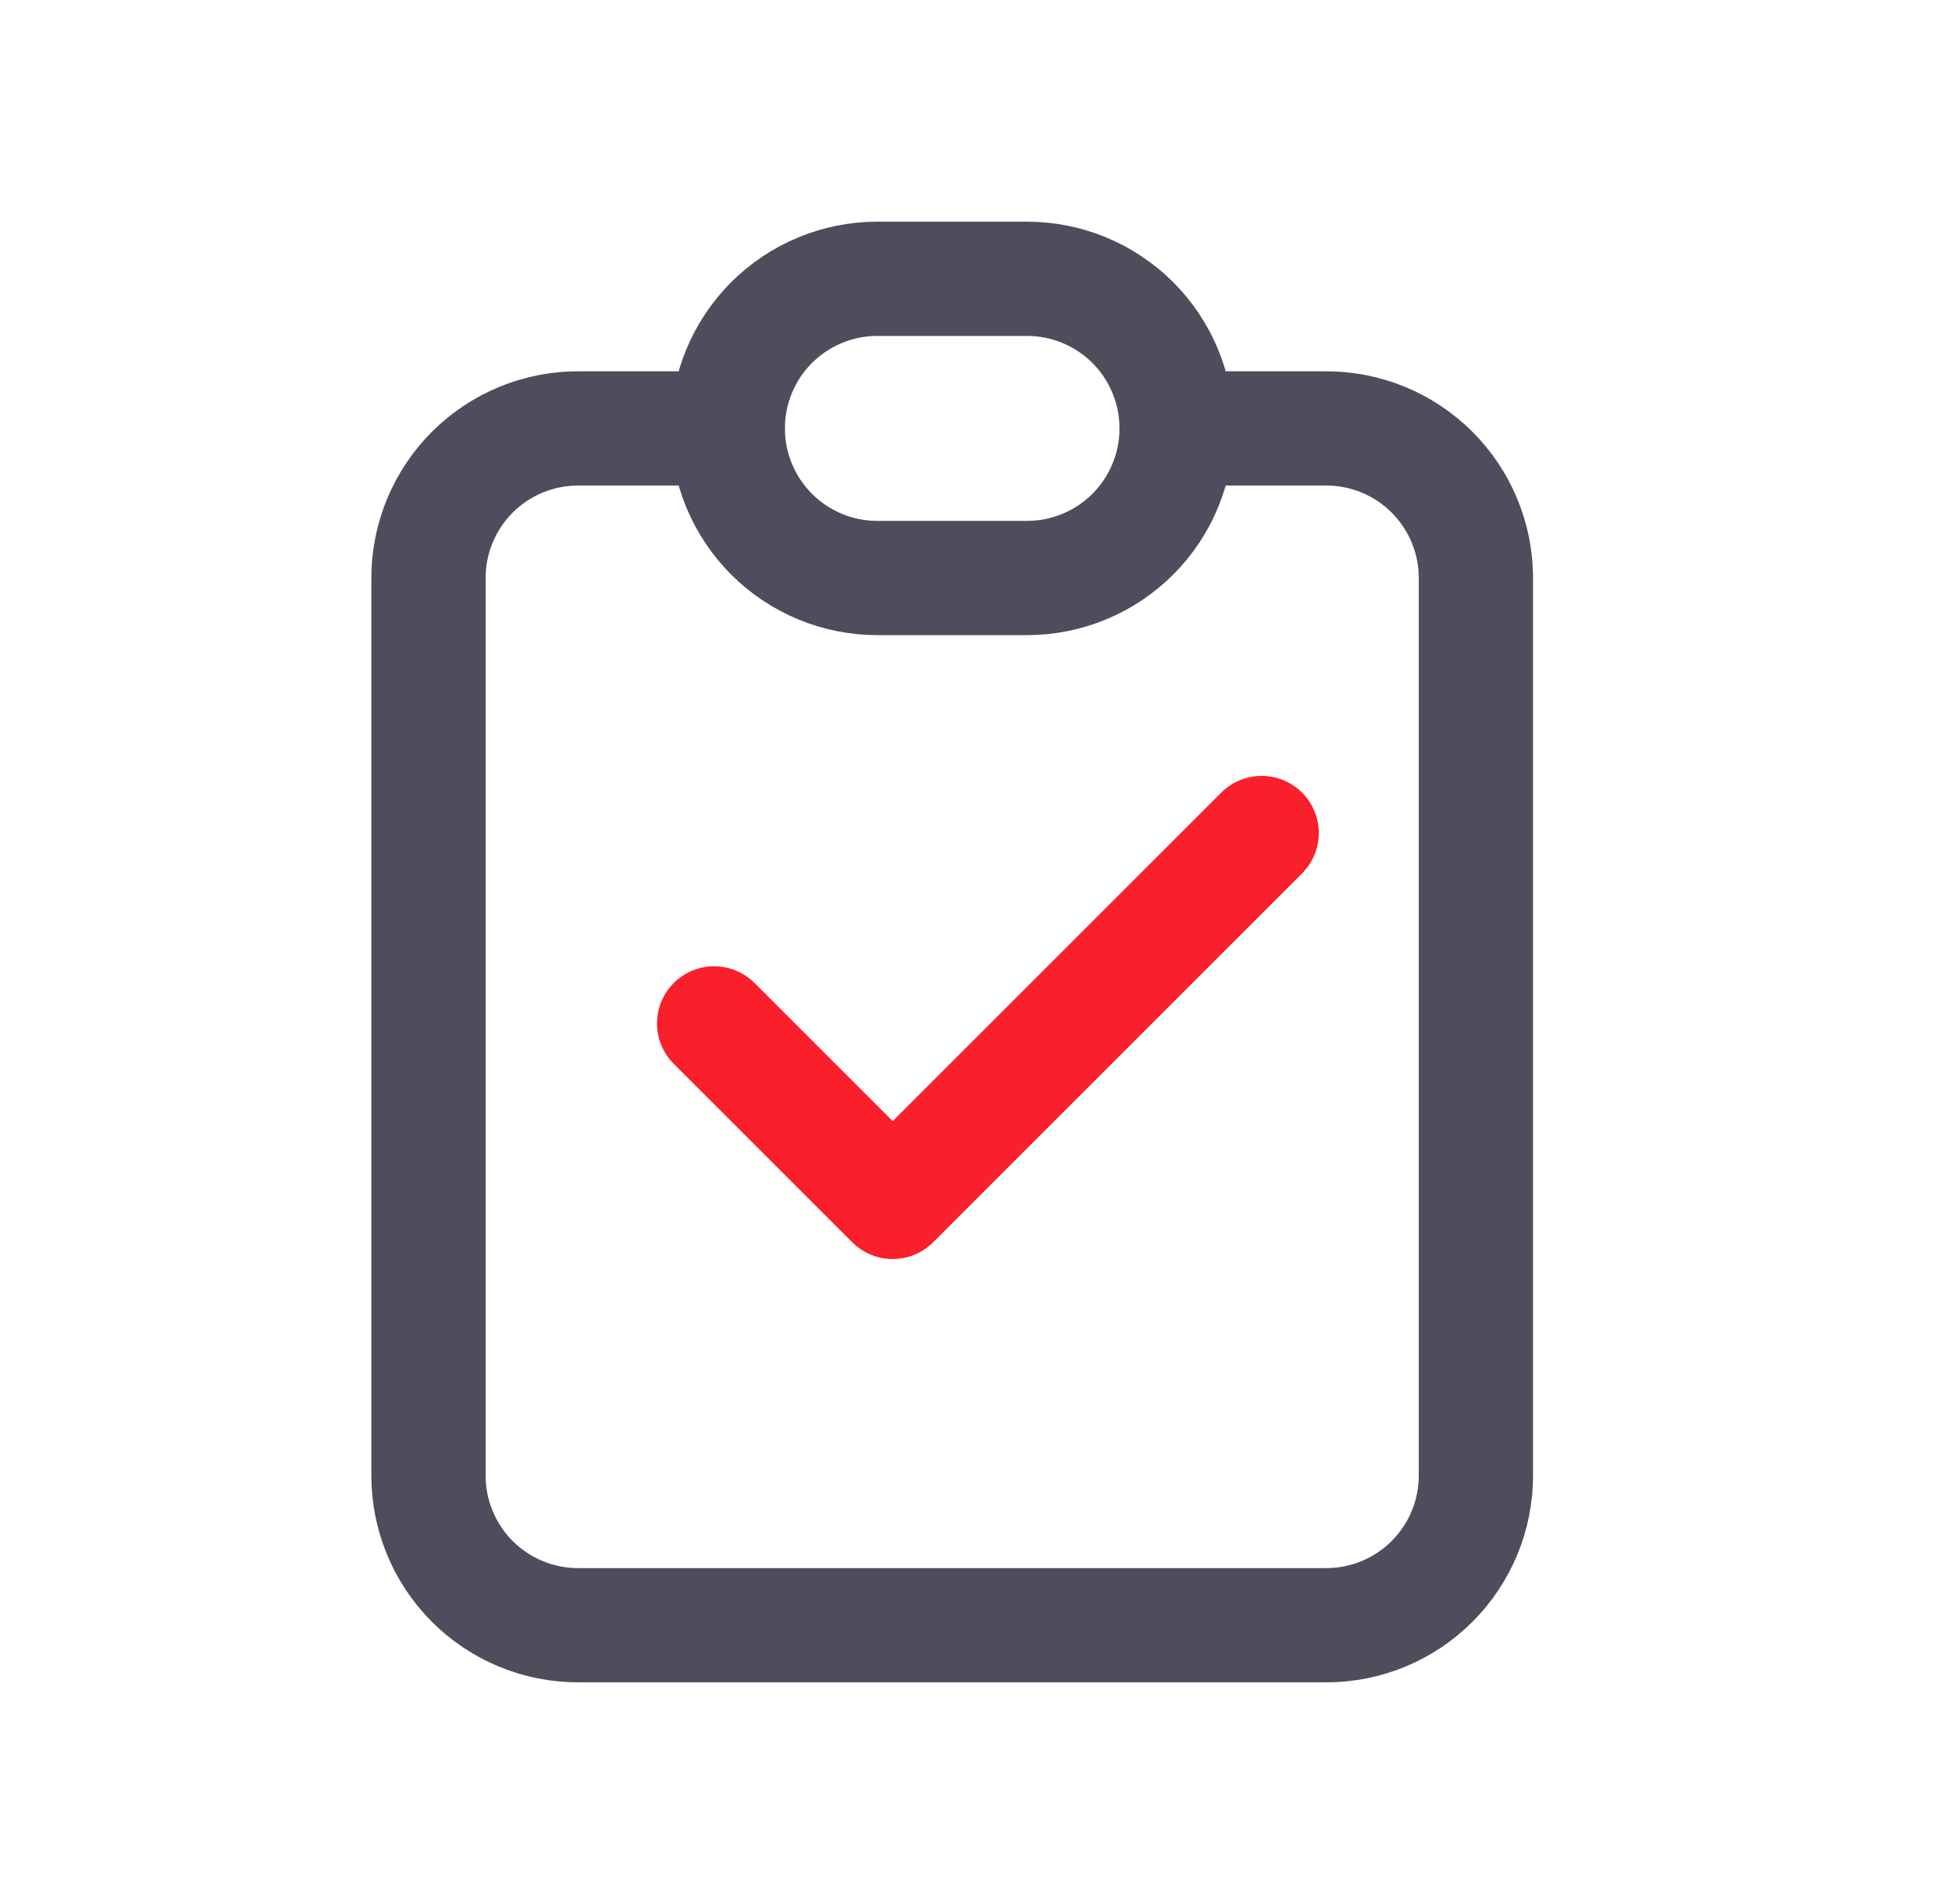 <svg width="41" height="40" viewBox="0 0 41 40" fill="none" xmlns="http://www.w3.org/2000/svg">
<path d="M15.286 9H12.143C11.309 9 10.51 9.331 9.92 9.92C9.331 10.51 9 11.309 9 12.143V31C9 31.834 9.331 32.633 9.92 33.223C10.51 33.812 11.309 34.143 12.143 34.143H27.857C28.691 34.143 29.49 33.812 30.079 33.223C30.669 32.633 31 31.834 31 31V12.143C31 11.309 30.669 10.51 30.079 9.92C29.49 9.331 28.691 9 27.857 9H24.714" stroke="#4D4D5C" stroke-width="2.4" stroke-linecap="round" stroke-linejoin="round"/>
<path d="M15.286 9C15.286 8.166 15.617 7.367 16.206 6.777C16.796 6.188 17.595 5.857 18.428 5.857H21.572C22.405 5.857 23.204 6.188 23.794 6.777C24.383 7.367 24.714 8.166 24.714 9C24.714 9.833 24.383 10.633 23.794 11.222C23.204 11.812 22.405 12.143 21.572 12.143H18.428C17.595 12.143 16.796 11.812 16.206 11.222C15.617 10.633 15.286 9.833 15.286 9Z" stroke="#4D4D5C" stroke-width="2.4" stroke-linecap="round" stroke-linejoin="round"/>
<path d="M26.5 17.5L18.75 25.25L15 21.5" stroke="#F91F2B" stroke-width="2.4" stroke-linecap="round" stroke-linejoin="round"/>
</svg>
